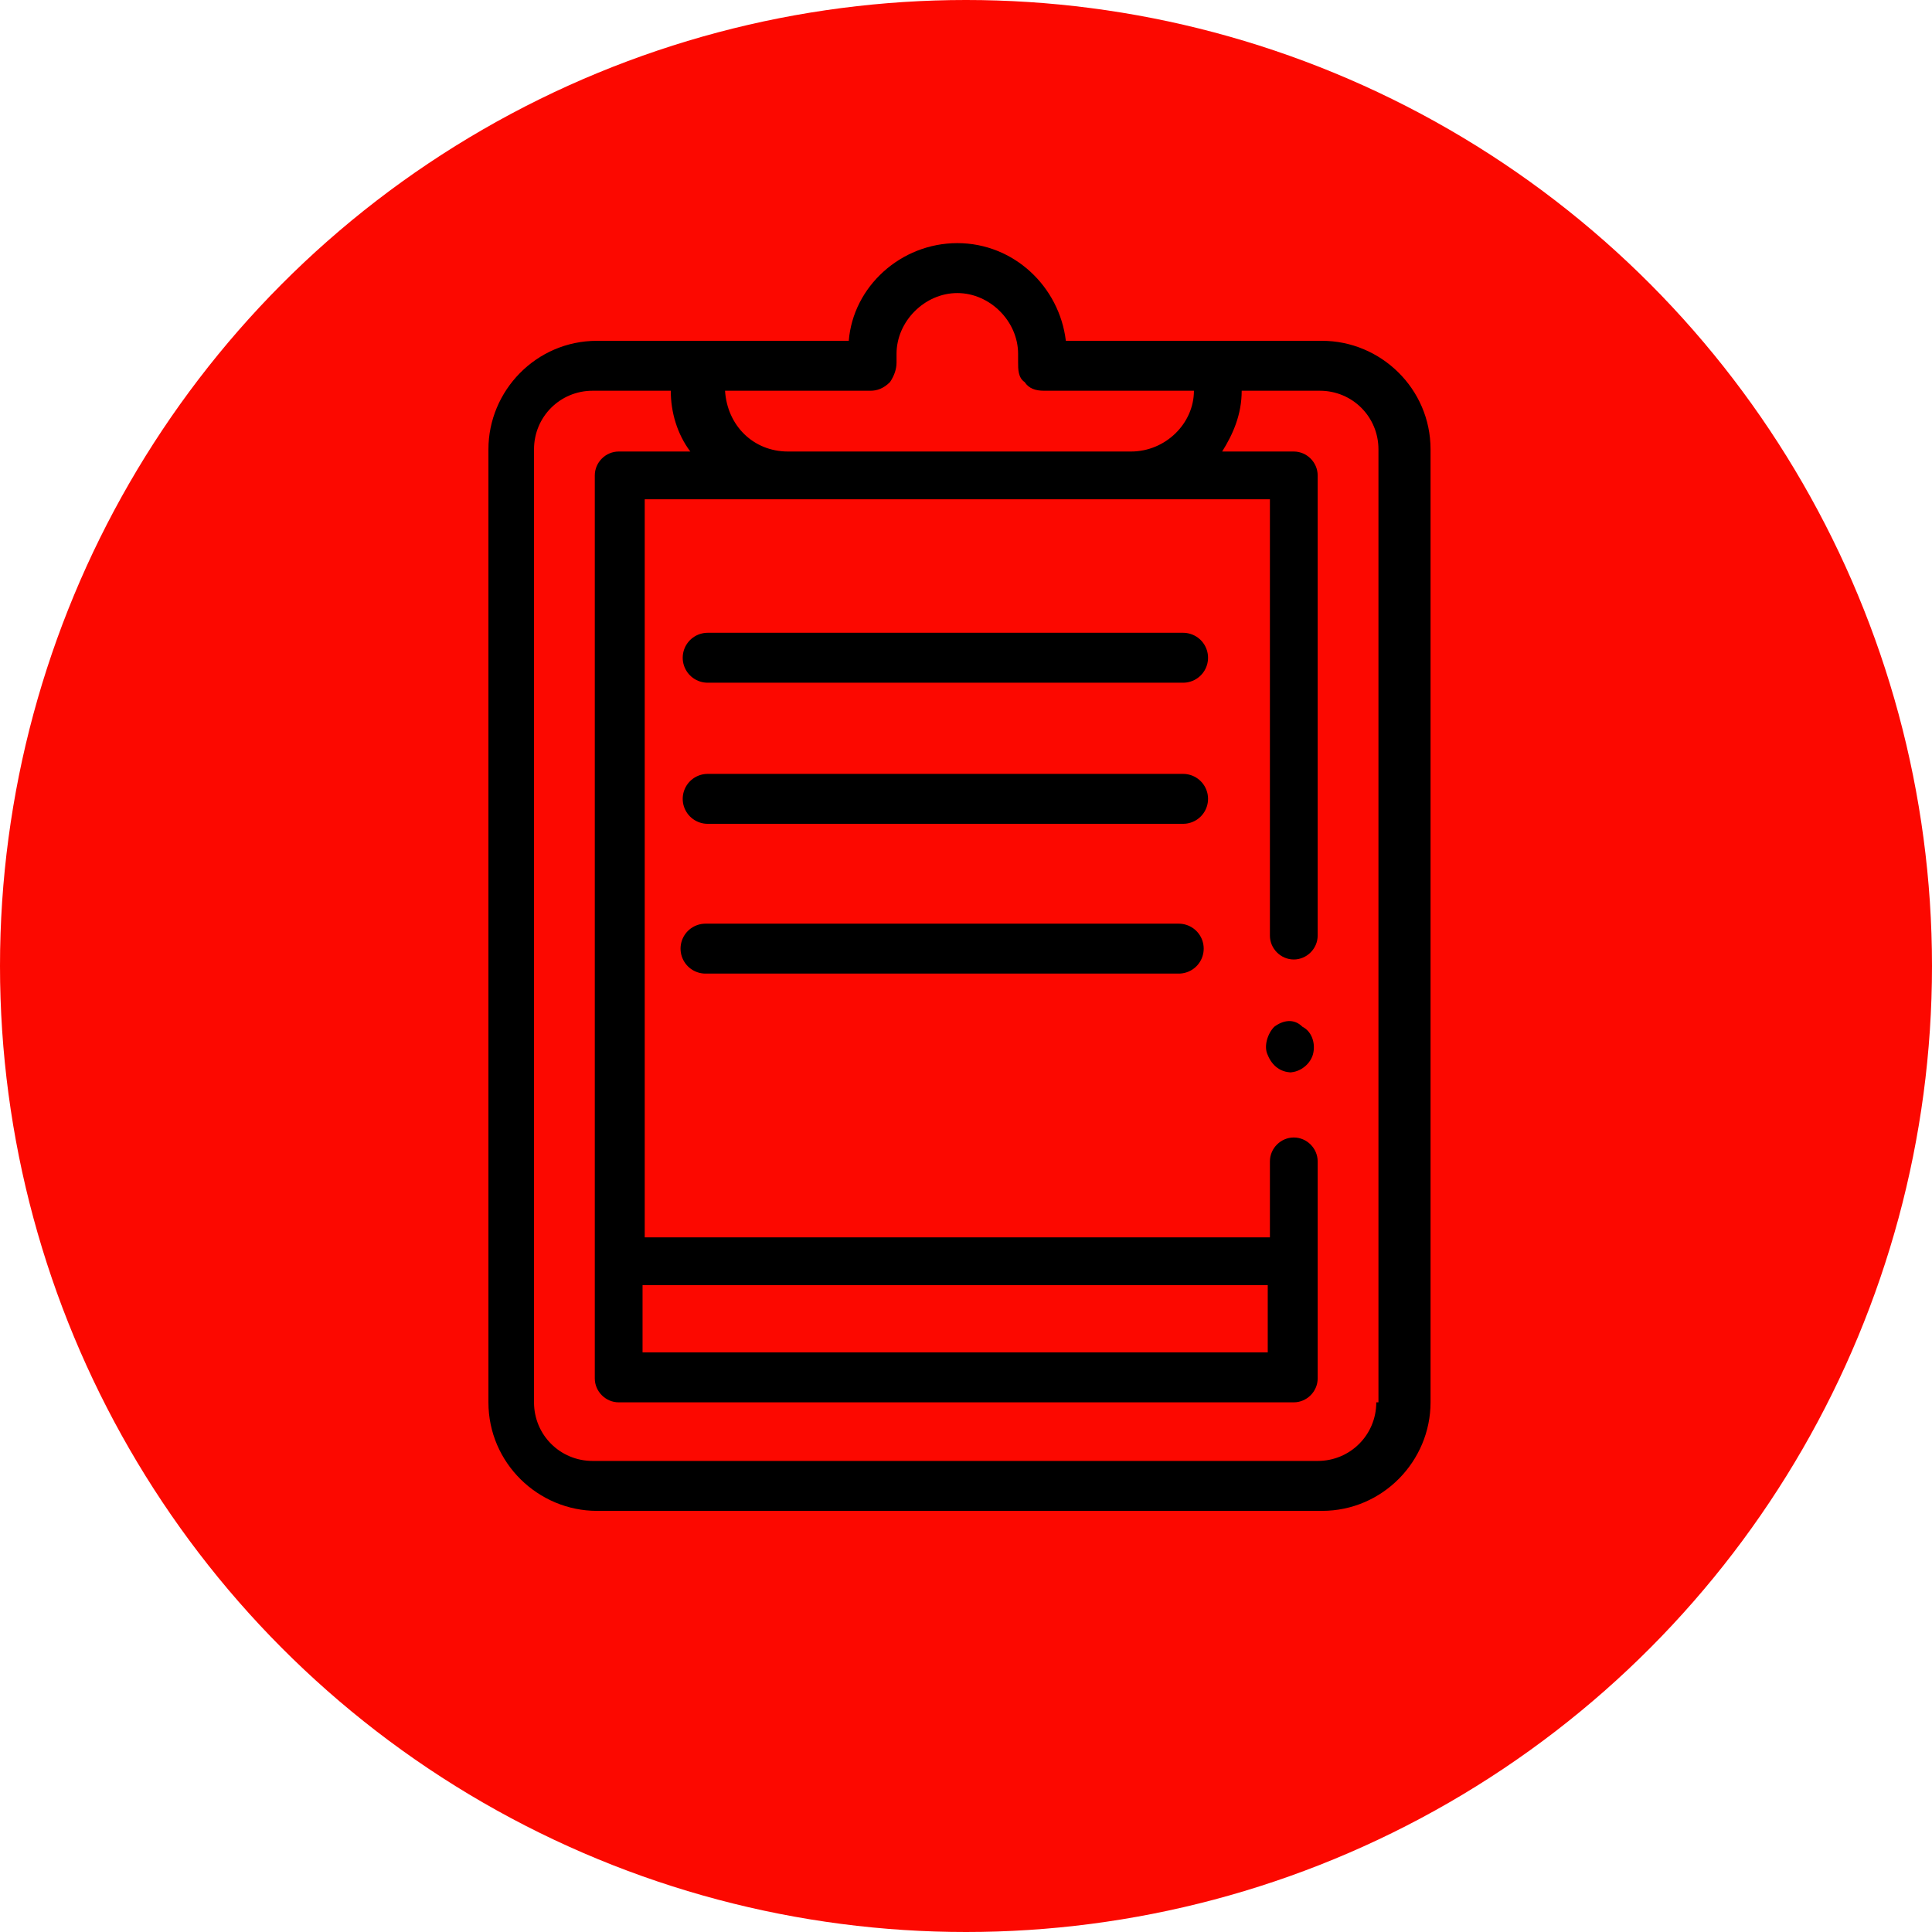 <?xml version="1.0" encoding="UTF-8"?>
<svg id="Ebene_1" data-name="Ebene 1" xmlns="http://www.w3.org/2000/svg" version="1.1" viewBox="0 0 89 89">
  <defs>
    <style>
      .cls-1 {
        fill: #000;
      }

      .cls-1, .cls-2 {
        stroke-width: 0px;
      }

      .cls-3 {
        fill: #6afcff;
        stroke: #000;
        stroke-linecap: round;
        stroke-miterlimit: 10;
        stroke-width: 2.3px;
      }

      .cls-2 {
        fill: #fc0800;
      }
    </style>
  </defs>
  <g id="Gruppe_456" data-name="Gruppe 456">
    <circle id="rachel-mcdermott-0fN7Fxv1eWA-unsplash" class="cls-2" cx="44.5" cy="44.5" r="44.5"/>
  </g>
  <g>
    <path class="cls-1" d="M60.7,15.7h-4.6s0,0-.1,0h-6.9c-.3-2.5-2.4-4.5-5-4.5s-4.8,2-5,4.5h-11.6c-2.8,0-5,2.3-5,5v43.9c0,2.8,2.3,5,5,5h33.4c2.8,0,5-2.3,5-5V20.7c0-2.8-2.3-5-5-5h0ZM40.1,18c.3,0,.6-.1.9-.4.2-.3.3-.6.3-.9,0-.1,0-.3,0-.4,0-1.5,1.3-2.8,2.8-2.8s2.8,1.3,2.8,2.8,0,.3,0,.4c0,.3,0,.7.3.9.2.3.5.4.9.4h6.9c0,1.5-1.3,2.8-2.9,2.8h-15.8c-1.6,0-2.8-1.2-2.9-2.8h6.9ZM63.4,64.6c0,1.5-1.2,2.7-2.7,2.7H27.3c-1.5,0-2.7-1.2-2.7-2.7V20.7c0-1.5,1.2-2.7,2.7-2.7h3.6c0,1,.3,2,.9,2.8h-3.3c-.6,0-1.1.5-1.1,1.1v41.6c0,.6.5,1.1,1.1,1.1h31.1c.6,0,1.1-.5,1.1-1.1v-10c0-.6-.5-1.1-1.1-1.1s-1.1.5-1.1,1.1v3.5h-28.8V23h28.8v20.1c0,.6.5,1.1,1.1,1.1s1.1-.5,1.1-1.1v-21.2c0-.6-.5-1.1-1.1-1.1h-3.3c.5-.8.9-1.7.9-2.8h3.6c1.5,0,2.7,1.2,2.7,2.7v43.9ZM29.6,59.2h28.8v3.1h-28.8v-3.1ZM29.6,59.2"/>
    <path class="cls-1" d="M59.5,49.4c-.5,0-.9-.3-1.1-.8-.2-.4,0-1,.3-1.3.4-.3.9-.4,1.3,0,.4.2.6.7.5,1.2-.1.5-.6.9-1.1.9h0ZM59.5,49.4"/>
  </g>
  <line class="cls-3" x1="32.6" y1="30.3" x2="54.5" y2="30.3"/>
  <line class="cls-3" x1="32.6" y1="36.8" x2="54.5" y2="36.8"/>
  <line class="cls-3" x1="32.5" y1="43.7" x2="54.3" y2="43.7"/>
</svg>